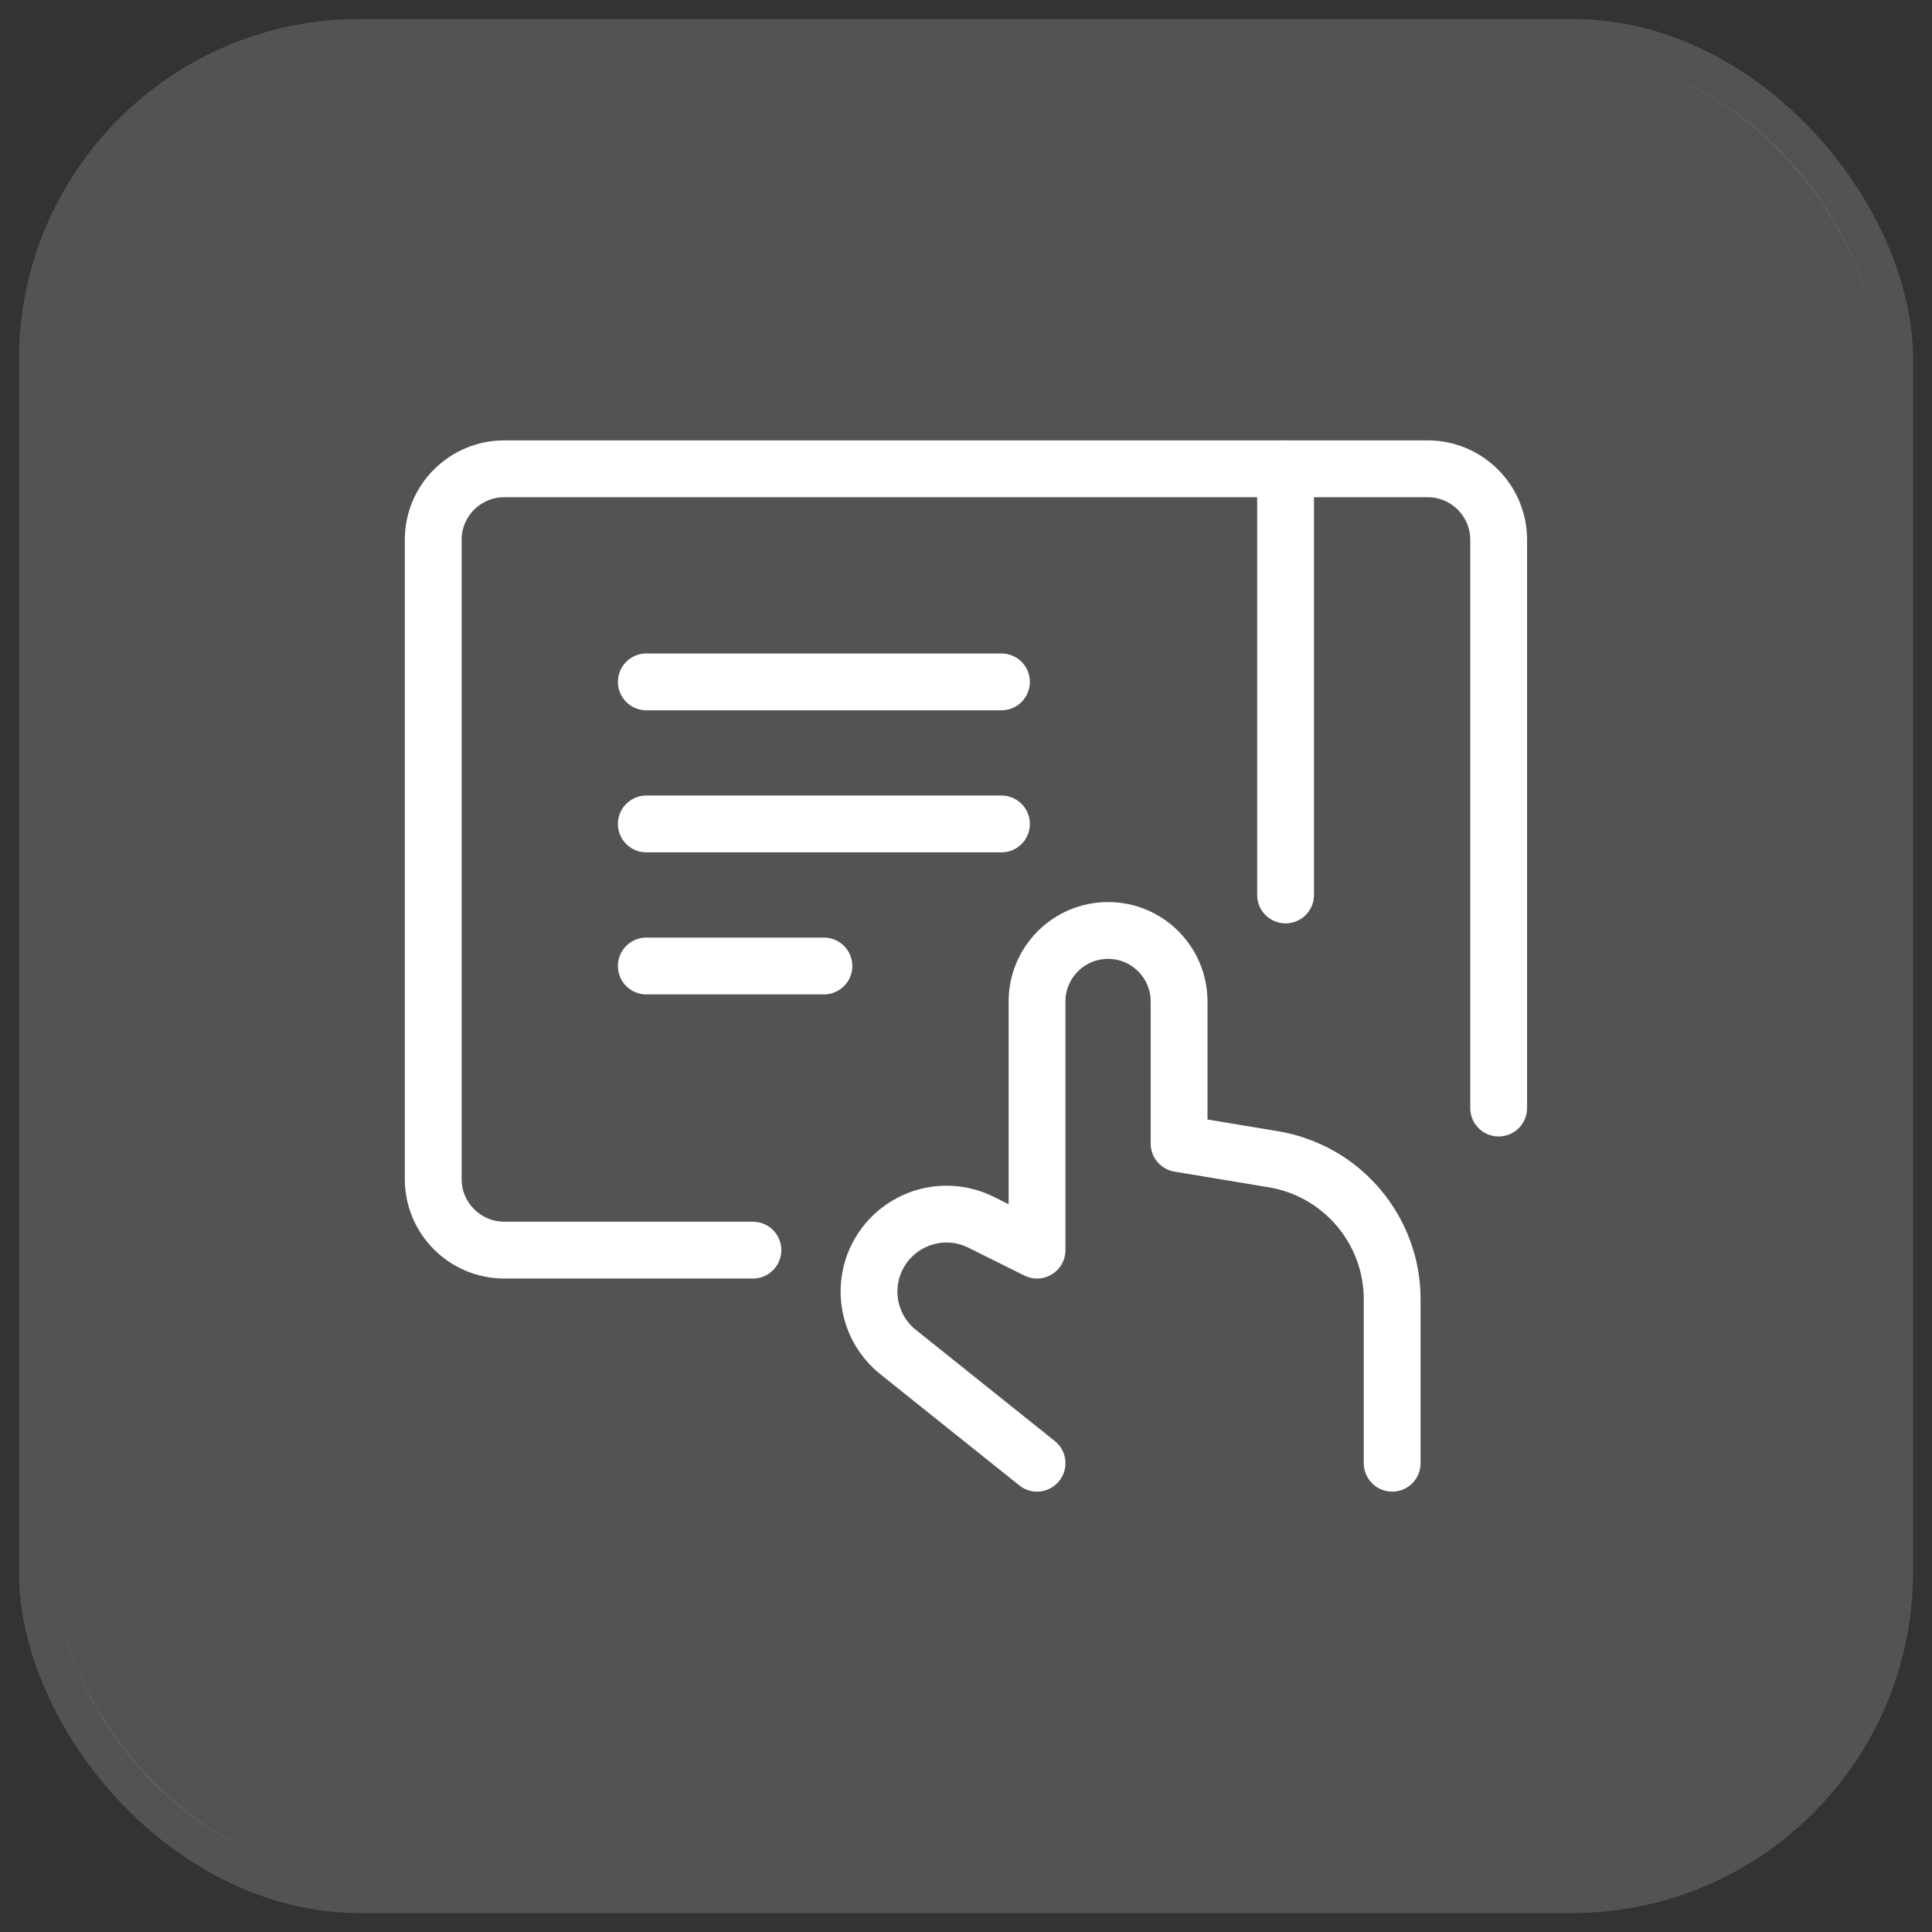 <svg width="51" height="51" viewBox="0 0 51 51" fill="none" xmlns="http://www.w3.org/2000/svg">
<rect x="0" y="0" width="51" height="51" fill="#333333" stroke="none"/>
<rect x="1.5" y="1.5" width="48" height="48" rx="8" fill="white" fill-opacity="0.16"/>
<rect x="1" y="1" width="49" height="49" rx="8.5" stroke="white" stroke-opacity="0.16"/>
<path d="M27.375 38.625L23.713 35.695C23.085 35.196 22.807 34.378 23 33.6V33.6C23.151 32.998 23.567 32.496 24.131 32.237C24.695 31.977 25.346 31.988 25.901 32.266L27.375 33V26.438C27.375 25.402 28.215 24.562 29.25 24.562V24.562C30.286 24.562 31.125 25.402 31.125 26.438V30.188L33.616 30.602C35.425 30.904 36.75 32.468 36.75 34.301V38.625" stroke="white" stroke-width="1.5" stroke-linecap="round" stroke-linejoin="round"/>
<path d="M17.061 18H26.436" stroke="white" stroke-width="1.5" stroke-linecap="round" stroke-linejoin="round"/>
<path d="M17.061 21.75H26.436" stroke="white" stroke-width="1.5" stroke-linecap="round" stroke-linejoin="round"/>
<path d="M17.061 25.5H21.749" stroke="white" stroke-width="1.5" stroke-linecap="round" stroke-linejoin="round"/>
<path d="M19.875 33H13.311C12.276 33 11.436 32.16 11.436 31.125V14.25C11.436 13.214 12.276 12.375 13.311 12.375H37.686C38.722 12.375 39.561 13.214 39.561 14.25V29.25" stroke="white" stroke-width="1.5" stroke-linecap="round" stroke-linejoin="round"/>
<path d="M33.936 12.375V23.625" stroke="white" stroke-width="1.5" stroke-linecap="round" stroke-linejoin="round"/>
</svg>
